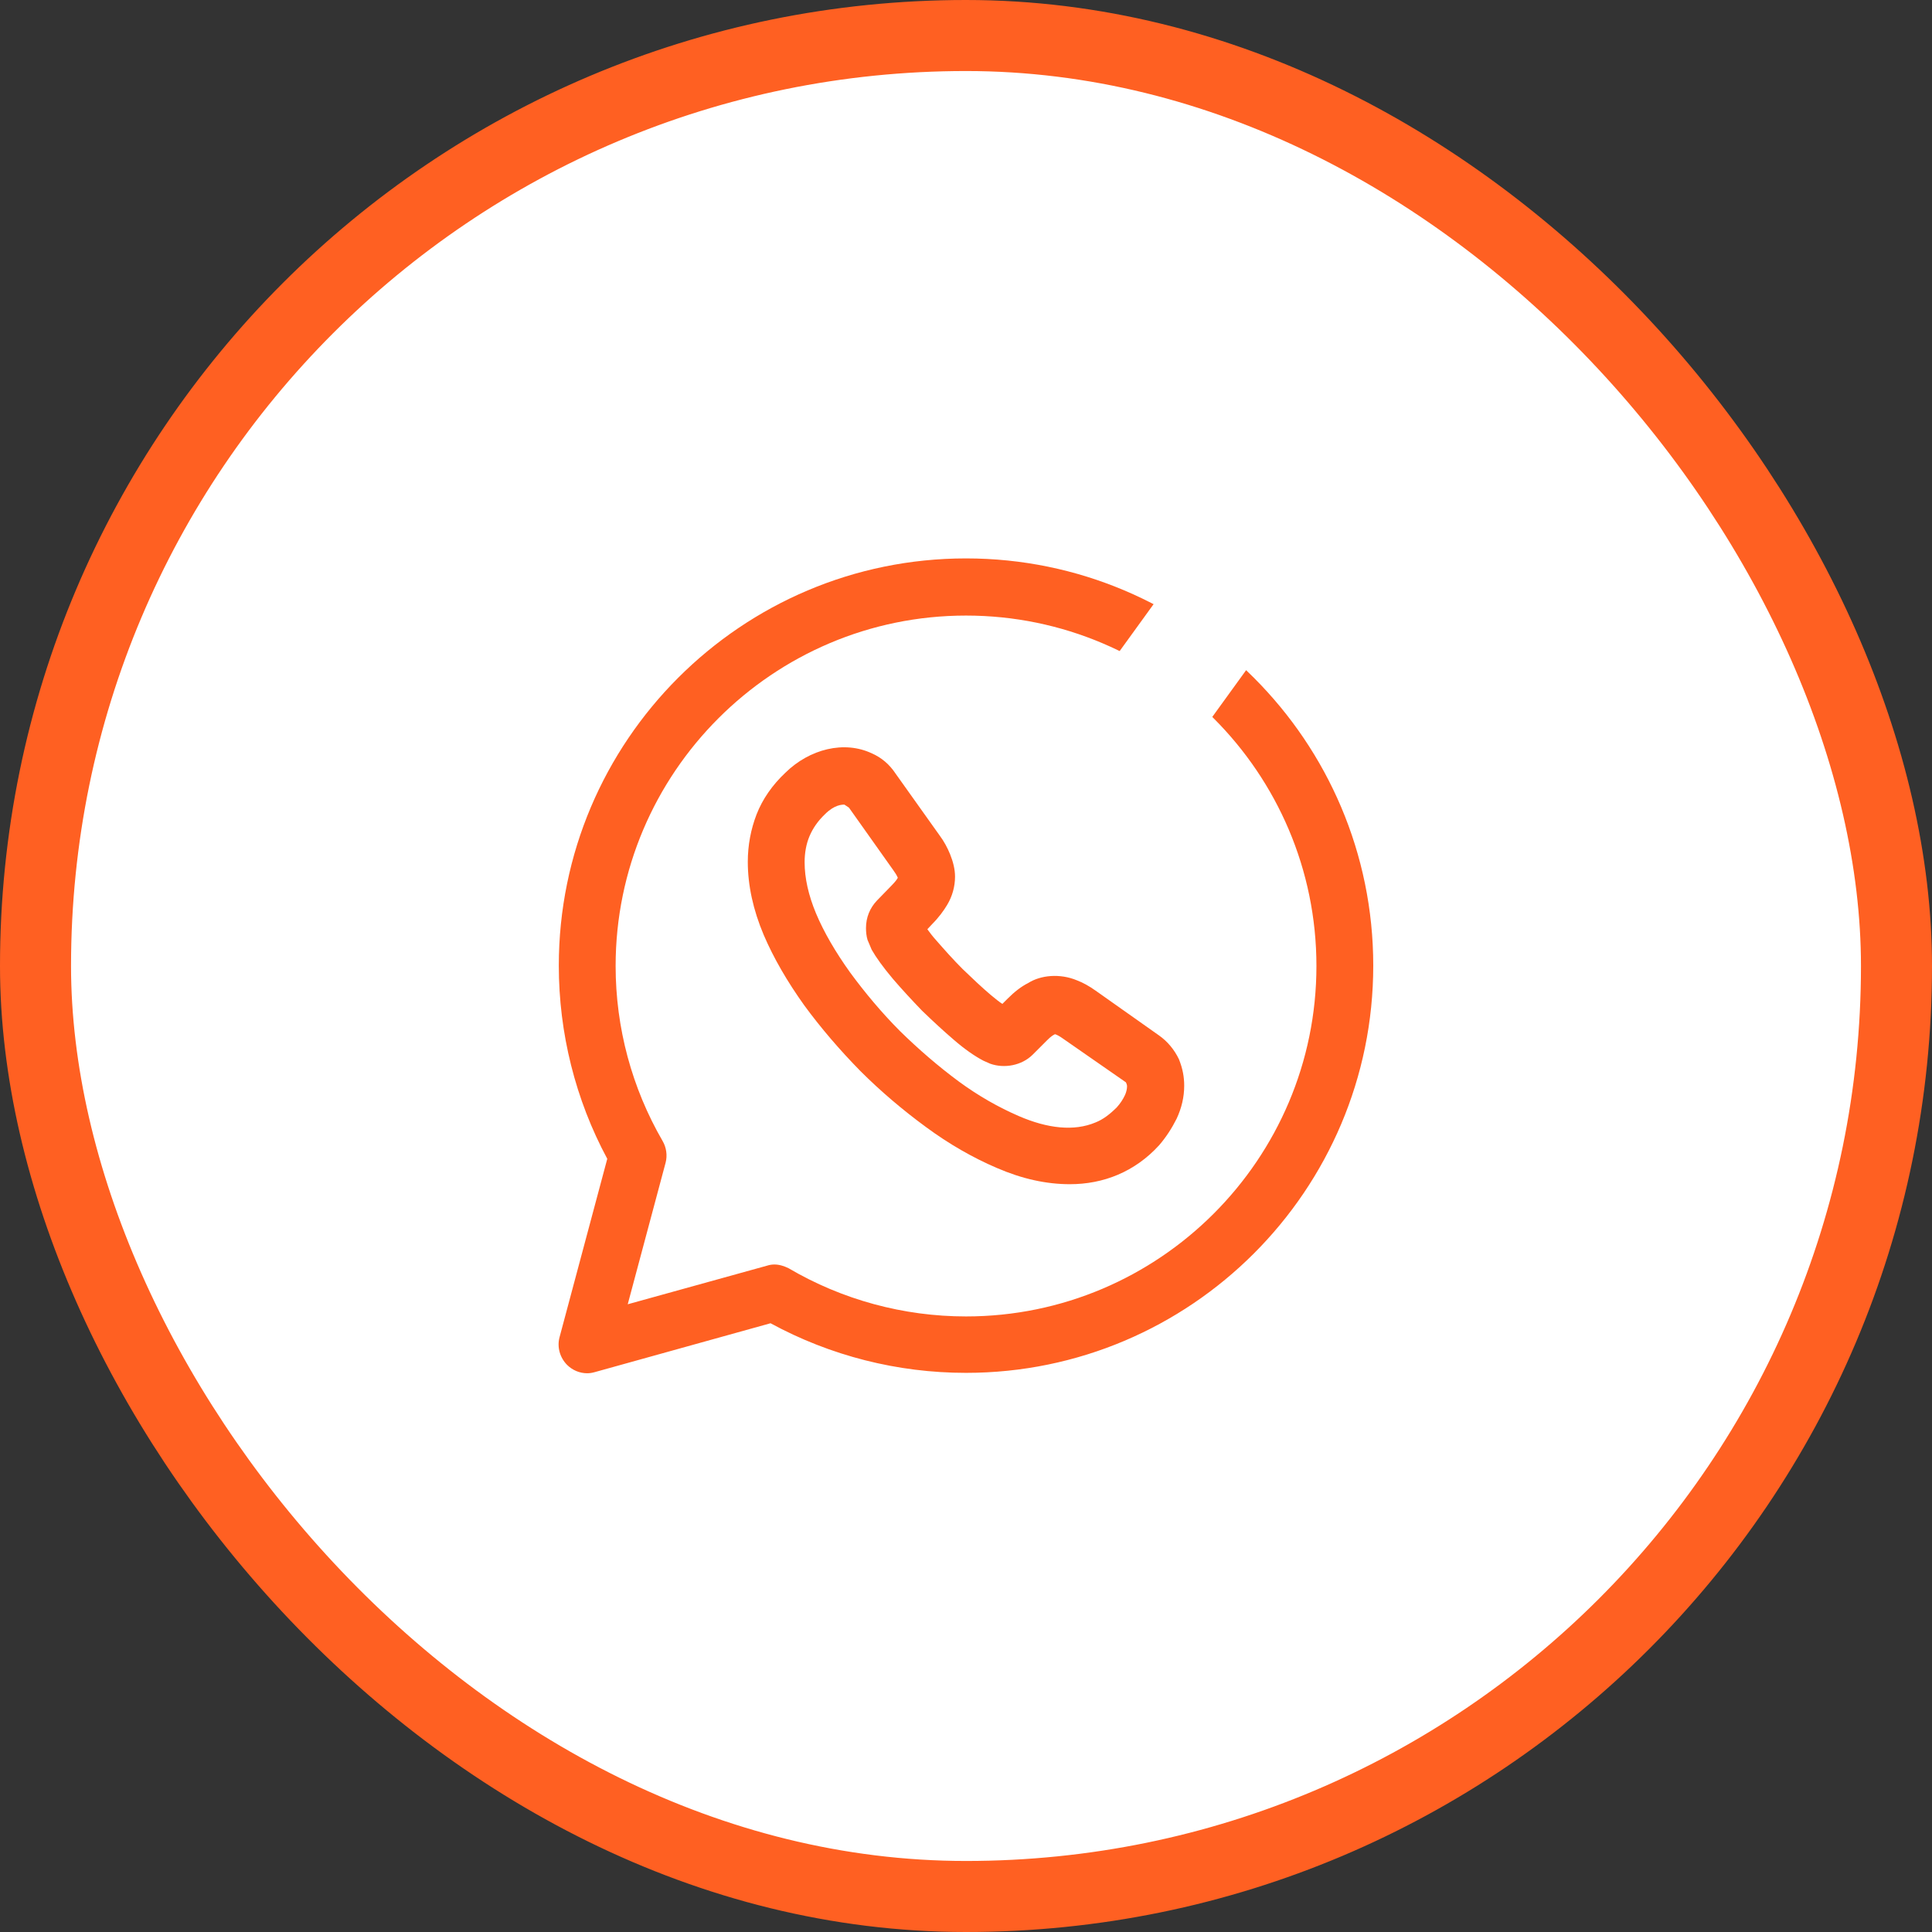 <?xml version="1.0" encoding="UTF-8"?> <svg xmlns="http://www.w3.org/2000/svg" width="34" height="34" viewBox="0 0 34 34" fill="none"><rect x="0" y="0" width="34" height="34" fill="#333333" stroke="none"/> <rect x="0.625" y="0.625" width="32.75" height="32.75" rx="16.375" fill="white"></rect> <rect x="0.625" y="0.625" width="32.75" height="32.75" rx="16.375" stroke="#FF6022" stroke-width="1.25"></rect> <rect x="17" y="22" width="2" height="3" fill="white"></rect> <path d="M10.334 24.167C10.2 24.167 10.074 24.113 9.98 24.02C9.854 23.893 9.8 23.707 9.847 23.533L10.687 20.393C10.127 19.353 9.834 18.18 9.834 16.993C9.834 13.04 13.047 9.827 17 9.827C20.954 9.827 24.167 13.04 24.167 16.993C24.167 20.947 20.954 24.16 17 24.16C15.794 24.16 14.614 23.86 13.56 23.287L10.467 24.147C10.421 24.16 10.38 24.167 10.334 24.167ZM13.627 22.253C13.714 22.253 13.8 22.28 13.88 22.32C14.82 22.873 15.9 23.167 17 23.167C20.401 23.167 23.167 20.4 23.167 17C23.167 13.6 20.401 10.833 17 10.833C13.601 10.833 10.834 13.6 10.834 17C10.834 18.087 11.12 19.147 11.661 20.08C11.727 20.193 11.747 20.333 11.714 20.46L11.047 22.953L13.501 22.273C13.54 22.26 13.587 22.253 13.627 22.253Z" fill="#FF6022"></path> <path d="M18.827 20.84C18.414 20.84 17.987 20.747 17.54 20.553C17.12 20.373 16.7 20.133 16.294 19.833C15.894 19.54 15.5 19.207 15.14 18.847C14.78 18.48 14.447 18.093 14.154 17.693C13.854 17.273 13.614 16.86 13.44 16.453C13.254 16.013 13.16 15.58 13.16 15.167C13.16 14.873 13.214 14.593 13.314 14.333C13.42 14.06 13.594 13.813 13.82 13.6C14.247 13.18 14.86 13.027 15.347 13.26C15.514 13.333 15.654 13.453 15.76 13.613L16.534 14.7C16.614 14.807 16.674 14.92 16.72 15.033C16.774 15.167 16.807 15.3 16.807 15.427C16.807 15.6 16.76 15.773 16.667 15.927C16.607 16.027 16.52 16.147 16.407 16.26L16.32 16.353C16.36 16.407 16.407 16.473 16.48 16.553C16.62 16.713 16.774 16.887 16.94 17.053C17.107 17.213 17.274 17.373 17.44 17.513C17.52 17.58 17.587 17.633 17.64 17.667L17.734 17.573C17.854 17.453 17.974 17.36 18.094 17.3C18.314 17.16 18.654 17.127 18.954 17.253C19.06 17.293 19.167 17.353 19.28 17.433L20.394 18.22C20.547 18.327 20.667 18.473 20.747 18.64C20.814 18.807 20.84 18.953 20.84 19.107C20.84 19.307 20.794 19.5 20.707 19.687C20.62 19.86 20.52 20.013 20.4 20.153C20.187 20.387 19.94 20.56 19.674 20.673C19.407 20.787 19.12 20.84 18.827 20.84ZM14.86 14.16C14.82 14.16 14.687 14.16 14.52 14.327C14.394 14.447 14.307 14.573 14.247 14.713C14.187 14.853 14.16 15.013 14.16 15.173C14.16 15.453 14.227 15.753 14.36 16.073C14.5 16.407 14.707 16.76 14.96 17.113C15.22 17.467 15.514 17.82 15.84 18.147C16.167 18.467 16.514 18.767 16.874 19.033C17.22 19.287 17.574 19.487 17.927 19.64C18.434 19.86 18.9 19.913 19.28 19.753C19.414 19.7 19.534 19.607 19.654 19.487C19.714 19.42 19.76 19.353 19.8 19.267C19.82 19.22 19.834 19.167 19.834 19.12C19.834 19.107 19.834 19.087 19.814 19.047L18.7 18.273C18.654 18.24 18.607 18.213 18.567 18.2C18.54 18.213 18.5 18.233 18.427 18.307L18.174 18.56C17.98 18.753 17.674 18.807 17.427 18.72L17.307 18.667C17.154 18.587 16.98 18.467 16.787 18.3C16.6 18.14 16.42 17.973 16.227 17.787C16.04 17.593 15.874 17.413 15.714 17.227C15.54 17.02 15.42 16.853 15.34 16.713L15.267 16.54C15.247 16.473 15.24 16.4 15.24 16.333C15.24 16.147 15.307 15.98 15.434 15.847L15.687 15.587C15.76 15.513 15.787 15.473 15.8 15.447C15.78 15.4 15.754 15.36 15.72 15.313L14.94 14.213L14.86 14.16Z" fill="#FF6022"></path> <rect x="20.759" y="10" width="2" height="3" transform="rotate(35.894 20.759 10)" fill="white"></rect> </svg> 